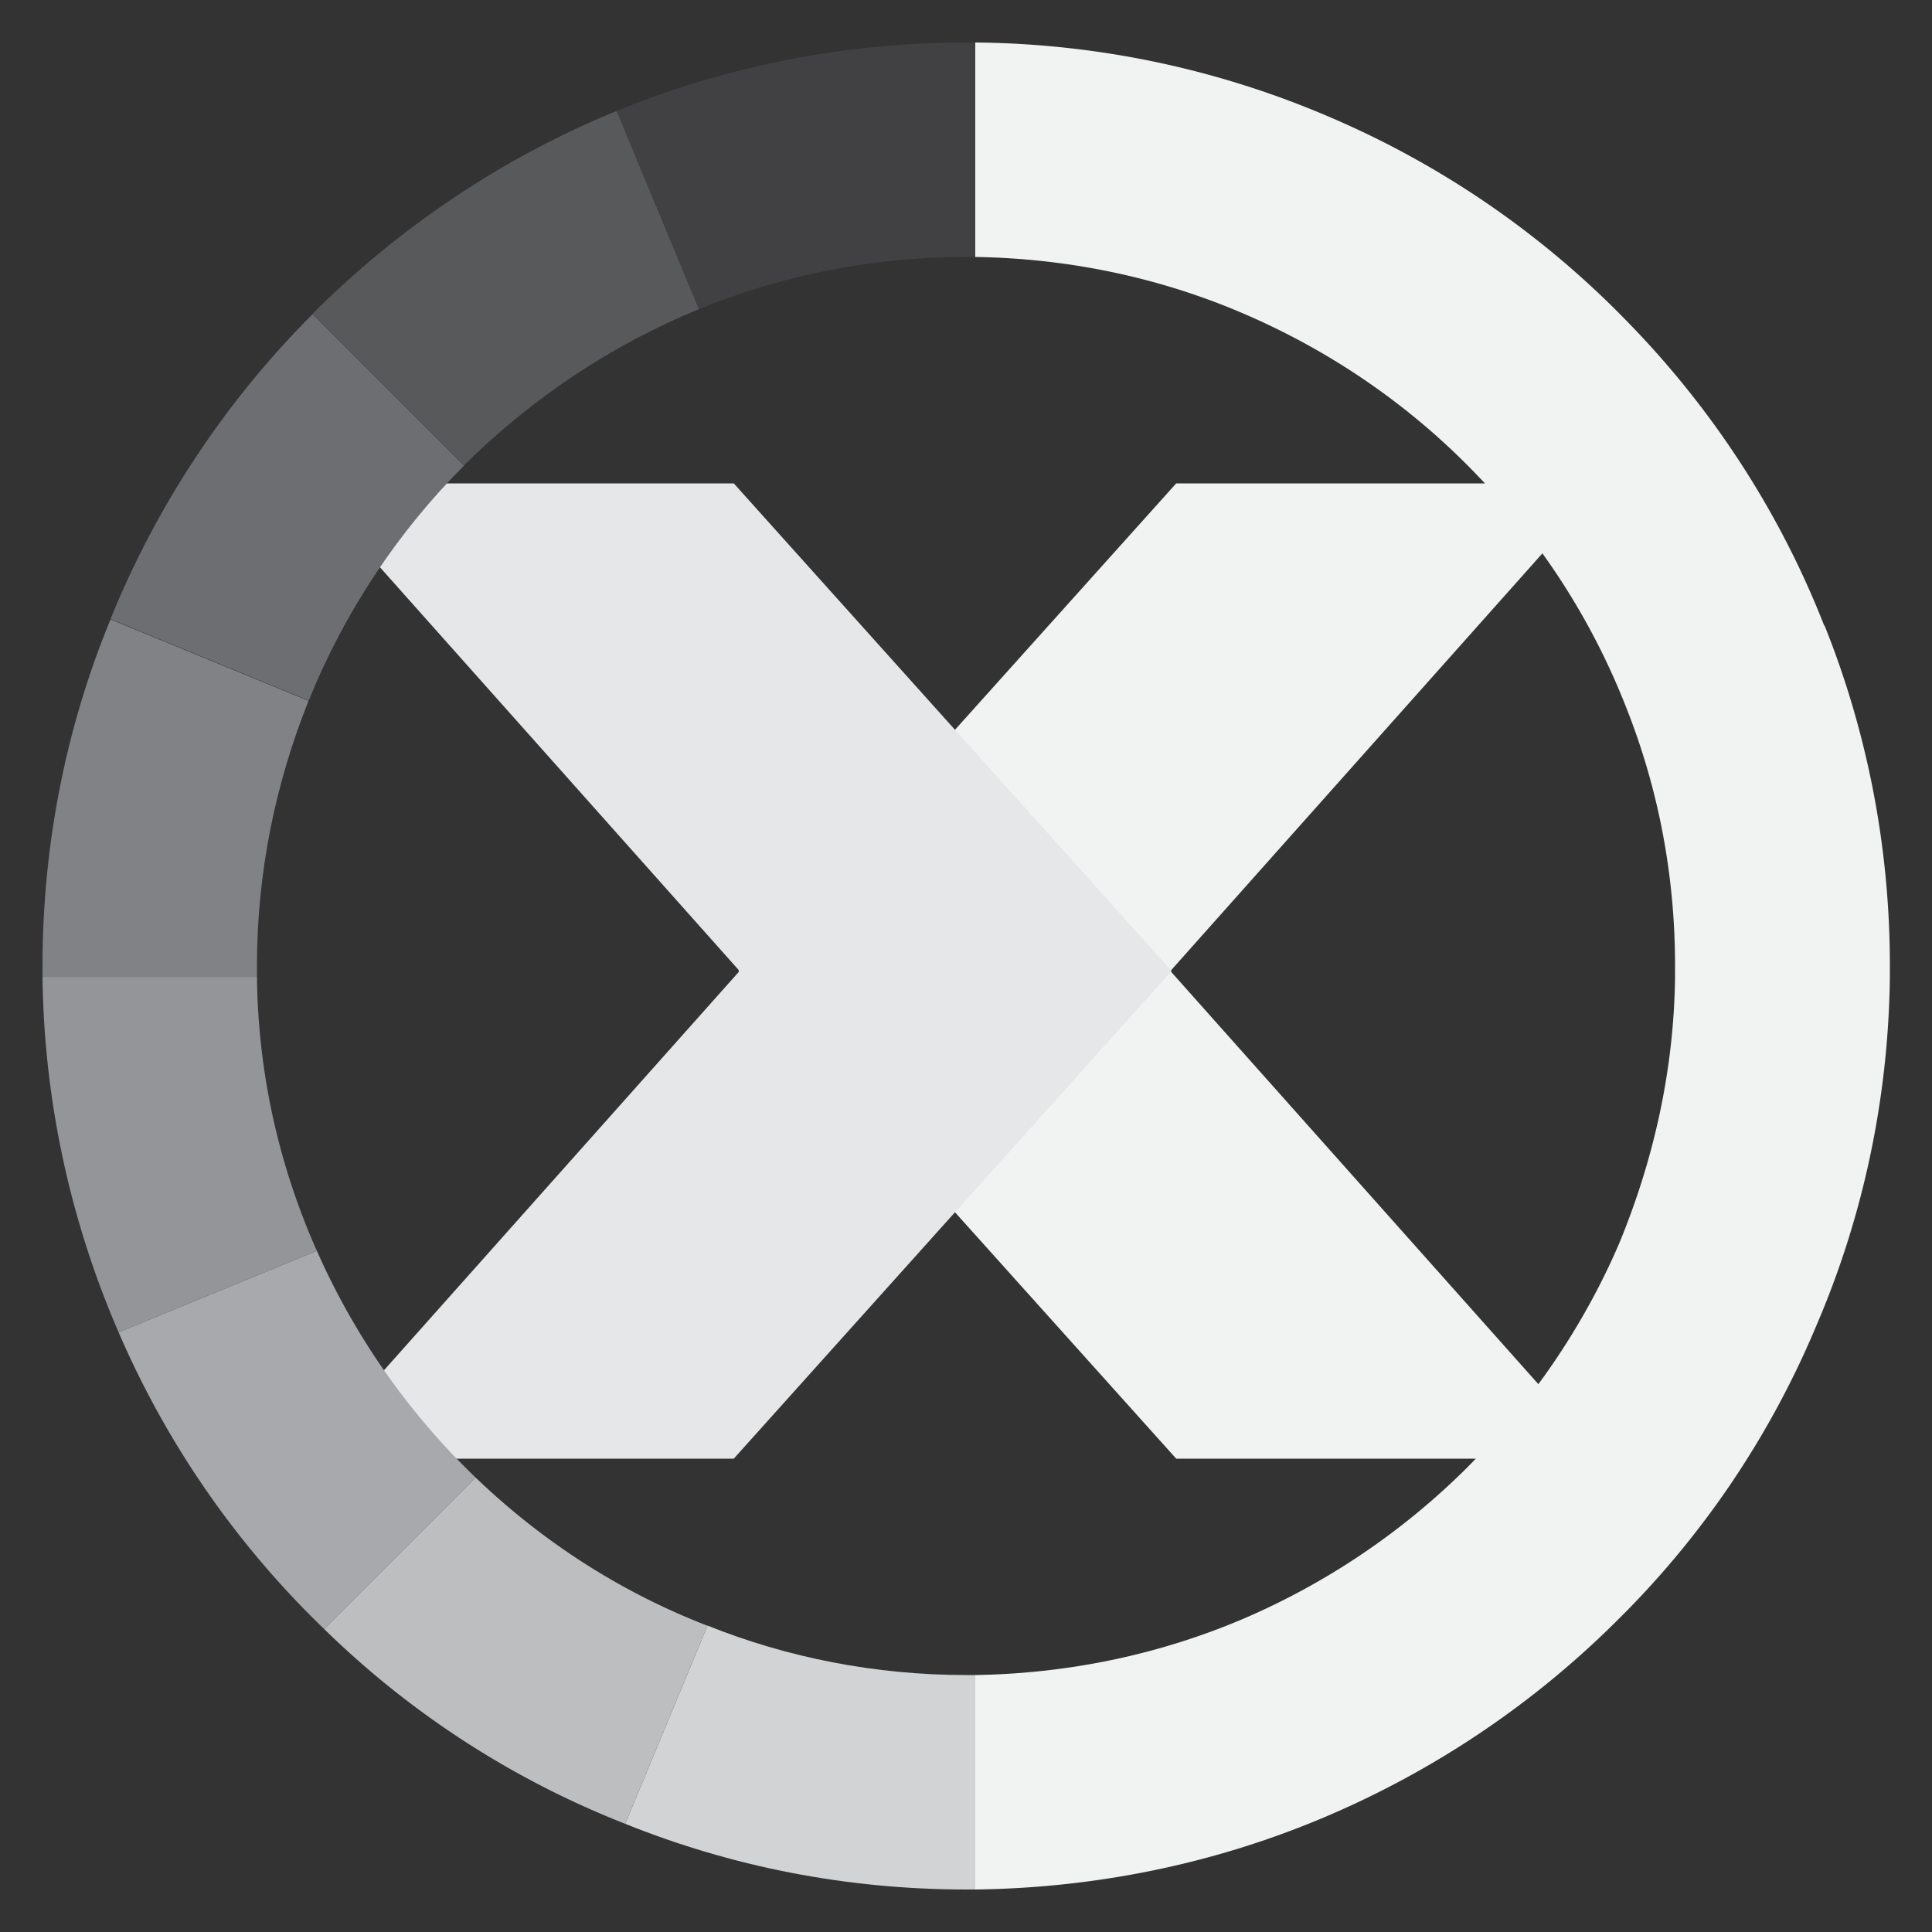 <svg xmlns="http://www.w3.org/2000/svg" id="Layer_1" viewBox="0 0 50 50"><rect x="0" y="0" width="50" height="50" fill="#333333" stroke="none"/><defs><style>.cls-6{fill:#f1f2f2}</style></defs><path d="M30.44 37.75h11.09L30.29 25.13l11.24-12.62H30.44L19.11 25.13l11.33 12.62z" class="cls-6"/><path d="M18.99 37.75H7.9l11.24-12.62L7.9 12.51h11.09l11.33 12.62-11.33 12.62z" style="fill:#e6e7e8"/><path d="M47.21 16.19c-1.15-2.94-2.89-5.6-5.05-7.82a23.668 23.668 0 0 0-7.7-5.32 23.736 23.736 0 0 0-9.22-1.95v5.55c2.52.04 4.91.57 7.09 1.53 2.23.98 4.24 2.38 5.91 4.13a18.19 18.19 0 0 1 3.85 6.01c.82 2.07 1.26 4.31 1.26 6.67v.3c-.03 2.45-.57 4.77-1.45 6.9-.94 2.18-2.29 4.13-3.94 5.8a18.6 18.6 0 0 1-5.82 3.92c-2.13.9-4.45 1.4-6.9 1.44v5.55c3.19-.04 6.24-.69 9.01-1.86 2.87-1.21 5.46-2.96 7.63-5.13a23.39 23.39 0 0 0 5.13-7.61c1.19-2.77 1.86-5.82 1.9-9.01v-.3c0-3.1-.6-6.08-1.69-8.8Z" class="cls-6"/><path d="M25.24 43.35v5.55h-.23c-3.12 0-6.1-.6-8.83-1.7l2.13-5.13c2.07.83 4.34 1.28 6.7 1.28h.23Z" style="fill:#d1d3d4"/><path d="m18.31 42.07-2.13 5.13a23.335 23.335 0 0 1-7.79-5.04l3.92-3.92c1.72 1.65 3.74 2.96 5.99 3.83Z" style="fill:#bcbec0"/><path d="M7.98 18.13v.02c-.85 2.13-1.33 4.42-1.33 6.85v.3H1.1V25c0-3.17.62-6.21 1.76-8.97l5.13 2.11Z" style="fill:#808285"/><path d="M12.01 12.05c-1.72 1.72-3.1 3.8-4.02 6.08l-5.13-2.11c1.21-2.98 3-5.66 5.23-7.89l3.92 3.92Z" style="fill:#6d6e71"/><path d="m12.31 38.24-3.92 3.92a23.679 23.679 0 0 1-5.32-7.68l5.13-2.11c.98 2.22 2.39 4.22 4.11 5.87Z" style="fill:#a7a9ac"/><path d="M8.2 32.35v.02l-5.13 2.11a23.82 23.82 0 0 1-1.97-9.19h5.55c.03 2.52.58 4.89 1.54 7.06Z" style="fill:#939598"/><path d="M18.09 8c-2.29.94-4.34 2.32-6.08 4.04L8.09 8.12c2.23-2.23 4.91-4.04 7.87-5.25L18.09 8Z" style="fill:#58595b"/><path d="M25.24 1.1v5.55h-.23c-2.45 0-4.79.48-6.92 1.35l-2.13-5.13C18.74 1.73 21.81 1.1 25 1.1h.23Z" style="fill:#414042"/></svg>